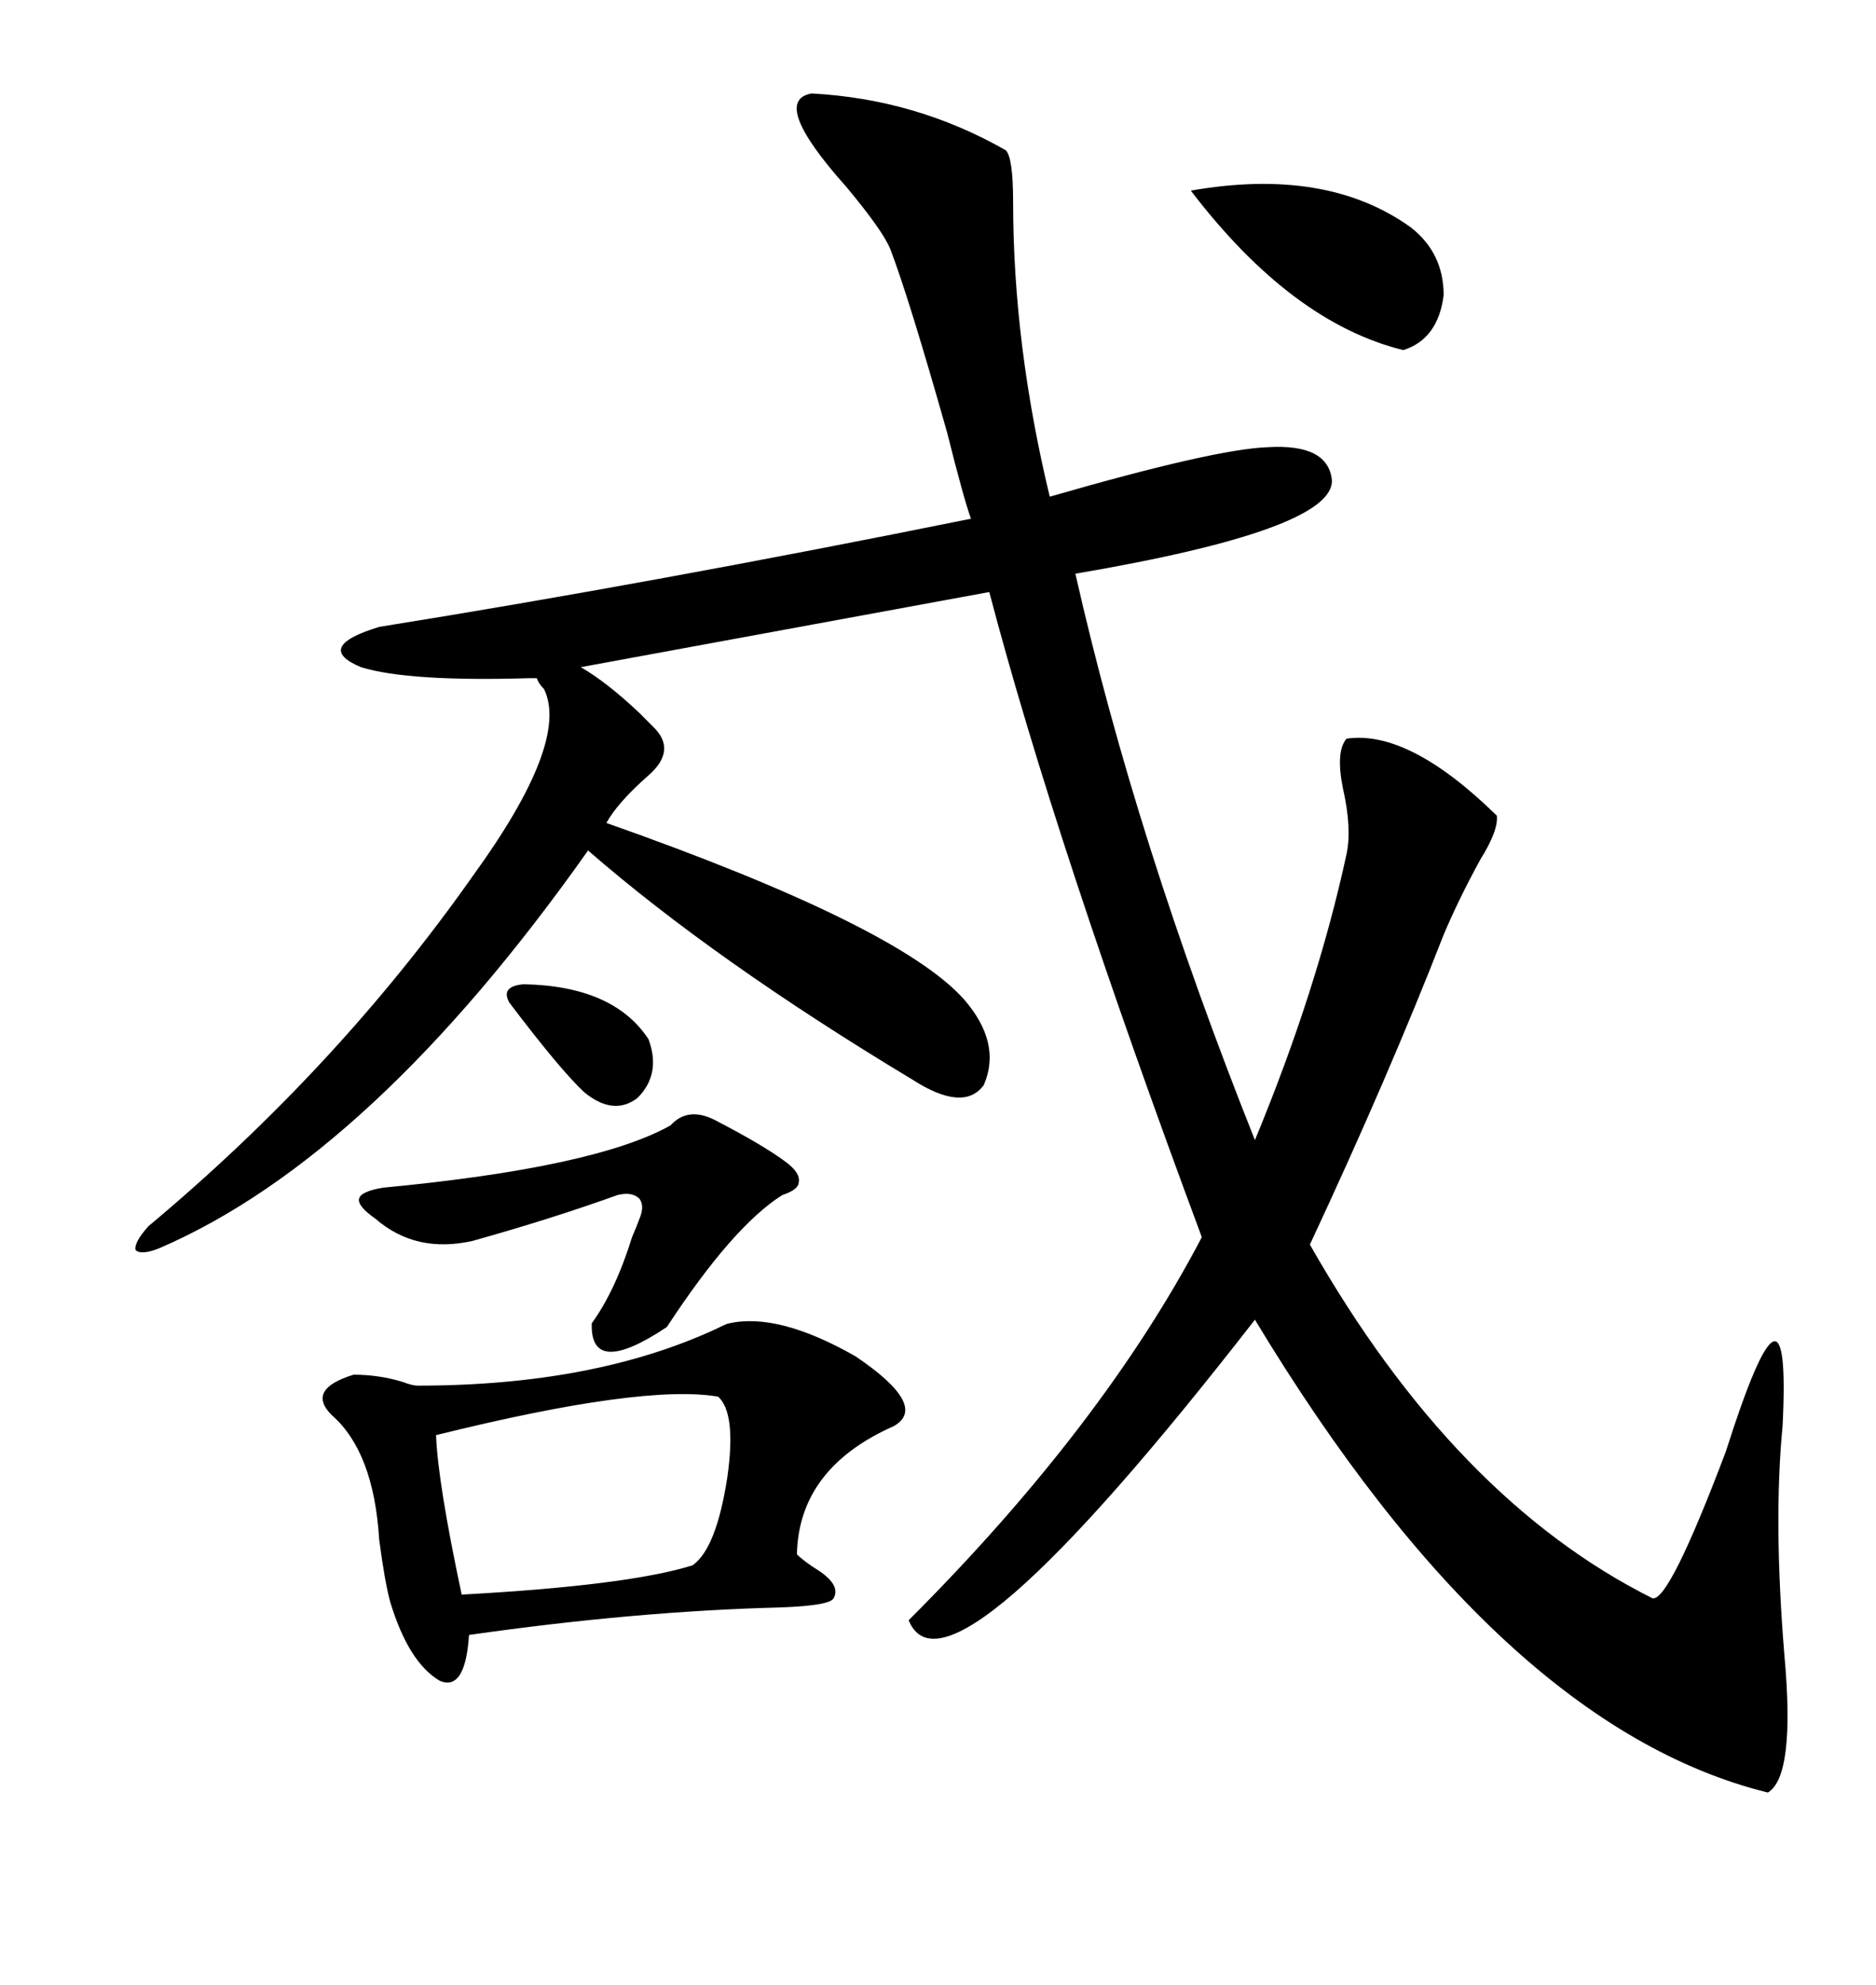 <svg xmlns="http://www.w3.org/2000/svg" xmlns:xlink="http://www.w3.org/1999/xlink" width="300" height="317.285"><path d="M129.79 14.94L129.79 14.94Q146.48 15.82 160.84 24.02L160.84 24.02Q162.01 25.20 162.01 32.23L162.01 32.23Q162.01 55.08 167.87 79.39L167.87 79.39Q194.24 71.78 202.73 71.48L202.73 71.48Q212.40 70.90 212.99 76.76L212.99 76.76Q213.28 84.67 171.97 91.70L171.97 91.70Q181.64 134.47 200.68 182.23L200.68 182.23Q210.64 158.20 215.33 136.52L215.33 136.52Q216.21 132.42 214.75 125.98L214.75 125.98Q213.57 120.12 215.33 118.07L215.33 118.07Q225.29 116.60 239.36 130.37L239.36 130.37Q239.65 132.71 236.72 137.40L236.72 137.40Q233.20 143.85 230.86 149.41L230.86 149.41Q222.07 171.97 209.47 198.93L209.47 198.93Q232.62 239.65 264.26 255.47L264.26 255.47Q266.89 256.05 275.98 232.03L275.98 232.03Q286.52 198.93 285.06 227.93L285.06 227.93Q283.59 243.16 285.35 264.55L285.35 264.55Q287.11 283.89 282.71 286.52L282.71 286.52Q239.94 275.98 200.68 210.94L200.68 210.94Q151.46 274.22 145.31 258.98L145.31 258.98Q176.37 227.93 192.19 197.75L192.19 197.75Q168.75 134.77 158.20 94.63L158.20 94.63L92.87 106.64Q96.97 108.98 102.25 113.96L102.25 113.96Q103.71 115.43 104.30 116.02L104.30 116.02Q108.40 119.82 103.71 123.93L103.71 123.93Q98.73 128.32 96.97 131.54L96.97 131.54Q143.55 147.95 154.10 159.67L154.10 159.67Q160.25 166.70 157.32 173.44L157.32 173.44Q154.10 177.83 145.90 172.56L145.90 172.56Q114.26 153.52 94.04 135.94L94.04 135.94Q59.47 184.86 25.49 199.51L25.49 199.51Q22.56 200.68 21.68 199.80L21.68 199.80Q21.39 198.63 23.73 196.00L23.73 196.00Q53.91 170.80 75.59 140.04L75.59 140.04Q91.11 118.65 87.01 110.16L87.01 110.16Q86.13 109.28 85.84 108.40L85.84 108.40L84.67 108.40Q65.33 108.98 57.71 106.64L57.71 106.64Q50.10 103.42 60.64 100.20L60.64 100.20Q104.59 93.16 155.27 82.91L155.27 82.91Q154.10 79.69 151.46 69.14L151.46 69.14Q145.31 47.46 142.38 39.84L142.38 39.84Q141.21 36.91 135.35 29.88L135.35 29.88Q123.05 16.11 129.79 14.94ZM116.60 211.52L116.60 211.52Q124.51 209.77 136.82 216.80L136.82 216.80Q148.54 224.71 142.97 227.93L142.97 227.93Q127.73 234.67 127.44 248.44L127.44 248.44Q128.61 249.61 130.96 251.07L130.96 251.07Q134.47 253.42 133.30 255.47L133.30 255.47Q132.71 256.64 124.80 256.93L124.80 256.93Q101.66 257.52 75 261.33L75 261.33Q74.41 270.41 70.31 268.65L70.31 268.65Q65.33 265.72 62.40 256.05L62.40 256.05Q61.52 252.83 60.64 246.09L60.64 246.09Q59.77 232.03 53.03 226.17L53.03 226.17Q48.93 222.07 56.54 219.73L56.54 219.73Q60.64 219.73 64.45 220.90L64.45 220.90Q65.92 221.48 66.80 221.48L66.80 221.48Q94.92 221.48 114.55 212.40L114.55 212.40Q116.31 211.52 116.60 211.52ZM114.84 223.24L114.84 223.24Q102.83 221.19 69.73 229.39L69.73 229.39Q70.02 237.01 73.83 254.88L73.83 254.88Q100.49 253.42 110.74 250.20L110.74 250.20Q114.55 247.56 116.31 236.13L116.31 236.13Q117.77 225.88 114.84 223.24ZM114.84 179.30L114.84 179.30Q122.17 183.11 125.68 185.74L125.68 185.74Q128.03 187.50 127.73 188.96L127.73 188.96Q127.73 190.14 125.10 191.02L125.10 191.02Q117.19 196.00 106.64 212.11L106.64 212.11Q94.34 220.31 94.63 211.52L94.63 211.52Q98.44 206.25 101.07 197.75L101.07 197.75Q101.95 195.70 102.25 194.82L102.25 194.82Q103.13 192.77 102.25 191.60L102.25 191.60Q101.07 190.43 98.73 191.02L98.73 191.02Q88.18 194.82 75.59 198.34L75.59 198.34Q66.50 200.39 60.06 194.82L60.06 194.82Q57.13 192.77 57.42 191.60L57.42 191.60Q57.71 190.43 61.23 189.84L61.23 189.84Q95.21 186.62 107.23 179.88L107.23 179.88Q110.16 176.66 114.84 179.30ZM190.43 30.47L190.43 30.47Q212.11 26.66 225.59 36.33L225.59 36.33Q230.86 40.43 230.86 47.17L230.86 47.17Q229.98 54.20 224.41 55.96L224.41 55.96Q206.54 51.56 190.43 30.47ZM83.79 157.32L83.79 157.32Q98.14 157.62 103.71 166.11L103.71 166.11Q105.76 171.68 101.95 175.49L101.95 175.49Q98.14 178.42 93.46 174.61L93.46 174.61Q89.65 171.09 81.45 160.25L81.45 160.25Q79.98 157.62 83.79 157.32Z"/></svg>